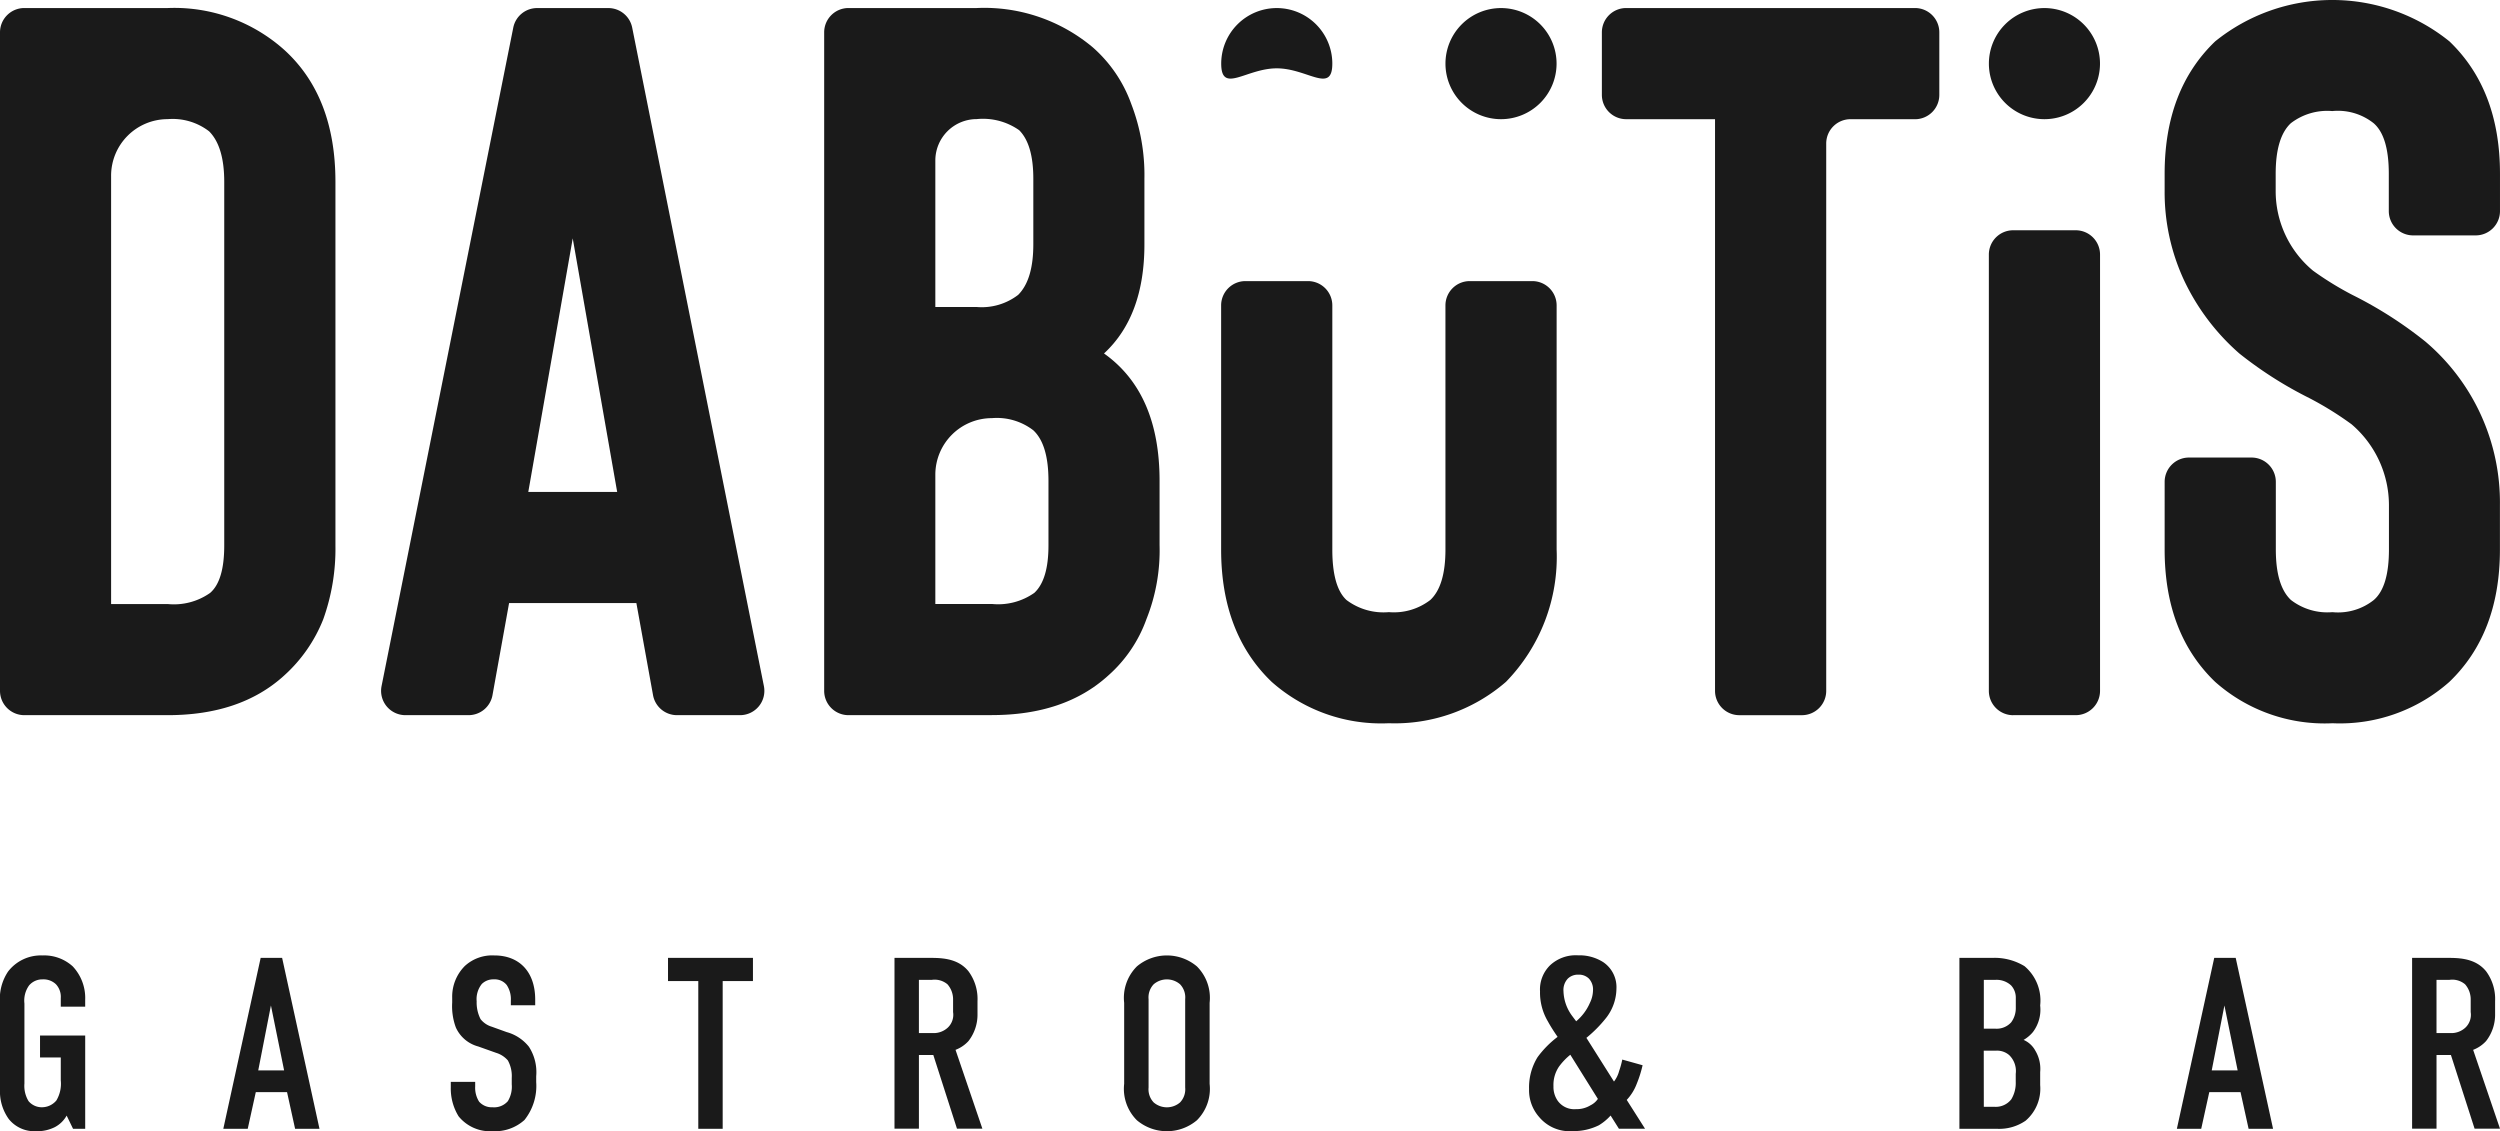 <svg xmlns="http://www.w3.org/2000/svg" xmlns:xlink="http://www.w3.org/1999/xlink" id="Grupo_15040" data-name="Grupo 15040" width="205.664" height="93.06" viewBox="0 0 205.664 93.06"><defs><clipPath id="clip-path"><rect id="Rect&#xE1;ngulo_5048" data-name="Rect&#xE1;ngulo 5048" width="205.664" height="93.06" fill="#1a1a1a"></rect></clipPath></defs><g id="Grupo_15040-2" data-name="Grupo 15040" clip-path="url(#clip-path)"><path id="Trazado_22087" data-name="Trazado 22087" d="M13.794,59.249H2a2,2,0,0,1-2-2V3.077a2,2,0,0,1,2-2h11.8a13.56,13.56,0,0,1,9.639,3.491q4.154,3.823,4.156,10.8V45.288a17.186,17.186,0,0,1-1,6.066,12.34,12.34,0,0,1-3.241,4.654q-3.573,3.241-9.556,3.241M9.14,50.108h4.653a5.167,5.167,0,0,0,3.491-.914q1.164-1,1.163-3.906V15.373q0-2.908-1.246-4.155a4.911,4.911,0,0,0-3.407-1A4.654,4.654,0,0,0,9.14,14.875Z" transform="translate(0 -0.416)" fill="#1a1a1a"></path><path id="Trazado_22088" data-name="Trazado 22088" d="M71.962,50.025H61.492l-1.366,7.581a2,2,0,0,1-1.966,1.643h-5.2A2,2,0,0,1,51,56.86L61.836,2.686A2,2,0,0,1,63.794,1.08H69.66a2,2,0,0,1,1.958,1.606L82.454,56.86A2,2,0,0,1,80.5,59.249h-5.2a2,2,0,0,1-1.966-1.643Zm-1.579-9.14L66.727,20.026,63.071,40.884Z" transform="translate(-19.611 -0.416)" fill="#1a1a1a"></path><path id="Trazado_22089" data-name="Trazado 22089" d="M124.016,59.249h-11.8a2,2,0,0,1-2-2V3.077a2,2,0,0,1,2-2h10.55a13.872,13.872,0,0,1,9.556,3.241,11.248,11.248,0,0,1,3.158,4.653,16.258,16.258,0,0,1,1.081,6.149v5.4q0,5.9-3.324,8.974,4.57,3.241,4.571,10.47v5.318a15.246,15.246,0,0,1-1.08,6.066,11.243,11.243,0,0,1-3.158,4.654q-3.573,3.241-9.556,3.241m-4.653-33.571h3.407a4.911,4.911,0,0,0,3.408-1q1.247-1.247,1.246-4.155v-5.4q0-2.825-1.163-3.989a5.178,5.178,0,0,0-3.491-.914,3.407,3.407,0,0,0-3.407,3.407Zm0,24.43h4.653a5.167,5.167,0,0,0,3.491-.914q1.164-1.08,1.163-3.906V39.97q0-2.992-1.246-4.155a4.914,4.914,0,0,0-3.408-1,4.653,4.653,0,0,0-4.653,4.653Z" transform="translate(-42.415 -0.416)" fill="#1a1a1a"></path><path id="Trazado_22090" data-name="Trazado 22090" d="M239.988,10.221h-5.313a2,2,0,0,0-2,2V57.251a2,2,0,0,1-2,2h-5.147a2,2,0,0,1-2-2V10.221h-7.309a2,2,0,0,1-2-2V3.077a2,2,0,0,1,2-2h23.76a2,2,0,0,1,2,2V8.224a2,2,0,0,1-2,2" transform="translate(-82.44 -0.416)" fill="#1a1a1a"></path><path id="Trazado_22091" data-name="Trazado 22091" d="M303.261,59.5a13.57,13.57,0,0,1-9.639-3.407q-4.156-3.99-4.154-10.886V39.64a2,2,0,0,1,2-2h5.146a2,2,0,0,1,2,2v5.566q0,2.991,1.246,4.154a4.906,4.906,0,0,0,3.407,1,4.723,4.723,0,0,0,3.407-1q1.247-1.079,1.246-4.154V41.549A8.759,8.759,0,0,0,304.84,34.9a26.969,26.969,0,0,0-3.49-2.161,32.41,32.41,0,0,1-5.734-3.657,18.438,18.438,0,0,1-4.57-6.066,17.167,17.167,0,0,1-1.579-7.313V14.293q0-6.9,4.154-10.886a15.338,15.338,0,0,1,19.279,0q4.154,3.988,4.155,10.886v3.072a2,2,0,0,1-2,2h-5.147a2,2,0,0,1-2-2V14.293q0-3.074-1.246-4.156a4.726,4.726,0,0,0-3.407-1,4.909,4.909,0,0,0-3.407,1q-1.246,1.165-1.246,4.156v1.412a8.5,8.5,0,0,0,3.075,6.565,25.984,25.984,0,0,0,3.241,1.994,33.434,33.434,0,0,1,5.983,3.822,17.349,17.349,0,0,1,6.149,13.462v3.657q0,6.9-4.155,10.886a13.571,13.571,0,0,1-9.639,3.407" transform="translate(-111.392)" fill="#1a1a1a"></path><path id="Trazado_22092" data-name="Trazado 22092" d="M181.754,59.672q0,2.991-1.246,4.154a4.91,4.91,0,0,1-3.407,1,5.05,5.05,0,0,1-3.491-1q-1.164-1.079-1.163-4.154V39.593a2,2,0,0,0-2-2H165.3a2,2,0,0,0-2,2v20.08q0,6.9,4.156,10.886a13.569,13.569,0,0,0,9.639,3.407,13.947,13.947,0,0,0,9.639-3.407A14.723,14.723,0,0,0,190.9,59.672V39.593a2,2,0,0,0-2-2h-5.147a2,2,0,0,0-2,2Z" transform="translate(-62.843 -14.468)" fill="#1a1a1a"></path><path id="Trazado_22093" data-name="Trazado 22093" d="M197.865,1.08h0a4.57,4.57,0,1,0,4.57,4.57,4.57,4.57,0,0,0-4.57-4.57" transform="translate(-74.383 -0.416)" fill="#1a1a1a"></path><path id="Trazado_22094" data-name="Trazado 22094" d="M167.877,1.08h0a4.57,4.57,0,0,0-4.57,4.57c0,2.525,2.046.388,4.57.388s4.57,2.137,4.57-.388a4.57,4.57,0,0,0-4.57-4.57" transform="translate(-62.843 -0.416)" fill="#1a1a1a"></path><path id="Trazado_22095" data-name="Trazado 22095" d="M267.962,70.685h5.147a2,2,0,0,0,2-2V32.795a2,2,0,0,0-2-2h-5.147a2,2,0,0,0-2,2V68.688a2,2,0,0,0,2,2" transform="translate(-102.348 -11.852)" fill="#1a1a1a"></path><path id="Trazado_22096" data-name="Trazado 22096" d="M270.535,1.08h0a4.57,4.57,0,0,0-4.57,4.57h0a4.57,4.57,0,1,0,9.14,0h0a4.57,4.57,0,0,0-4.57-4.57" transform="translate(-102.348 -0.416)" fill="#1a1a1a"></path><path id="Trazado_22097" data-name="Trazado 22097" d="M5.483,140.942a2.369,2.369,0,0,1-.963.944,3.247,3.247,0,0,1-1.567.341,2.7,2.7,0,0,1-2.23-1A3.886,3.886,0,0,1,0,138.773v-7.109a4.034,4.034,0,0,1,.663-2.571,3.4,3.4,0,0,1,2.83-1.326,3.49,3.49,0,0,1,2.491.9,3.8,3.8,0,0,1,1.024,2.752v.562H5v-.7a1.518,1.518,0,0,0-.4-1.145,1.474,1.474,0,0,0-1.085-.4,1.422,1.422,0,0,0-1.124.5,2.137,2.137,0,0,0-.382,1.486v6.588a2.406,2.406,0,0,0,.342,1.446,1.421,1.421,0,0,0,1.125.5,1.548,1.548,0,0,0,1.165-.562A2.69,2.69,0,0,0,5,138.05v-1.888H3.293v-1.807H7.009v7.672h-1Z" transform="translate(0 -49.167)" fill="#1a1a1a"></path><path id="Trazado_22098" data-name="Trazado 22098" d="M35.767,142.151l-.662-3.013H32.534l-.663,3.013H29.862l3.073-14.059H34.7l3.073,14.059Zm-1.988-10.142-1.044,5.342h2.129Z" transform="translate(-11.491 -49.292)" fill="#1a1a1a"></path><path id="Trazado_22099" data-name="Trazado 22099" d="M65.223,131.482a2.1,2.1,0,0,0-.342-1.285,1.267,1.267,0,0,0-1.064-.462,1.341,1.341,0,0,0-.984.381,2,2,0,0,0-.422,1.426,3,3,0,0,0,.321,1.466,1.846,1.846,0,0,0,.924.623l1.225.442a3.523,3.523,0,0,1,1.828,1.205,3.84,3.84,0,0,1,.6,2.43v.482a4.49,4.49,0,0,1-.965,3.113,3.616,3.616,0,0,1-2.61.923A3.334,3.334,0,0,1,60.924,141a4.358,4.358,0,0,1-.642-2.37v-.462h2.007v.381a2.141,2.141,0,0,0,.322,1.245,1.373,1.373,0,0,0,1.1.462,1.492,1.492,0,0,0,1.265-.5,2.288,2.288,0,0,0,.321-1.386v-.522a2.652,2.652,0,0,0-.321-1.446,2.072,2.072,0,0,0-.965-.623l-1.466-.522a2.813,2.813,0,0,1-1.847-1.566,5.036,5.036,0,0,1-.3-2.049v-.4a3.566,3.566,0,0,1,1.044-2.611,3.33,3.33,0,0,1,2.431-.864c2.009,0,3.354,1.305,3.354,3.635v.462H65.223Z" transform="translate(-23.198 -49.167)" fill="#1a1a1a"></path><path id="Trazado_22100" data-name="Trazado 22100" d="M96.318,128.093V130h-2.49v12.151H91.821V130H89.33v-1.908Z" transform="translate(-34.376 -49.292)" fill="#1a1a1a"></path><path id="Trazado_22101" data-name="Trazado 22101" d="M122.248,128.093c1.024,0,2.51-.06,3.454,1.1a3.831,3.831,0,0,1,.744,2.45v1.064a3.525,3.525,0,0,1-.744,2.229,2.8,2.8,0,0,1-1.064.723l2.21,6.486h-2.09l-1.948-6.065h-1.184v6.065h-2.009V128.093Zm-.623,6.186h1.145a1.7,1.7,0,0,0,1.245-.462,1.454,1.454,0,0,0,.422-1.265v-1a1.875,1.875,0,0,0-.462-1.286,1.632,1.632,0,0,0-1.306-.362h-1.044Z" transform="translate(-46.031 -49.292)" fill="#1a1a1a"></path><path id="Trazado_22102" data-name="Trazado 22102" d="M150.33,131.664a3.651,3.651,0,0,1,1.045-2.993,3.828,3.828,0,0,1,4.941,0,3.654,3.654,0,0,1,1.044,2.993v6.667a3.655,3.655,0,0,1-1.044,2.993,3.83,3.83,0,0,1-4.941,0,3.652,3.652,0,0,1-1.045-2.993Zm5.02-.3a1.56,1.56,0,0,0-.422-1.225,1.665,1.665,0,0,0-2.169,0,1.566,1.566,0,0,0-.421,1.225v7.27a1.565,1.565,0,0,0,.421,1.225,1.665,1.665,0,0,0,2.169,0,1.559,1.559,0,0,0,.422-1.225Z" transform="translate(-57.85 -49.167)" fill="#1a1a1a"></path><path id="Trazado_22103" data-name="Trazado 22103" d="M213.815,136.8a9.616,9.616,0,0,1-.482,1.526,4.016,4.016,0,0,1-.823,1.326l1.506,2.37h-2.149l-.683-1.085a4.259,4.259,0,0,1-.965.8,4.693,4.693,0,0,1-2.149.482,3.264,3.264,0,0,1-2.751-1.144,3.326,3.326,0,0,1-.843-2.33,4.719,4.719,0,0,1,.7-2.611,8.068,8.068,0,0,1,1.647-1.668c-.221-.321-.542-.8-.783-1.245a4.663,4.663,0,0,1-.663-2.491,2.786,2.786,0,0,1,.823-2.149,3.085,3.085,0,0,1,2.309-.823,3.632,3.632,0,0,1,2.069.562,2.48,2.48,0,0,1,1.085,2.189,3.973,3.973,0,0,1-.844,2.39,10.559,10.559,0,0,1-1.627,1.647l2.269,3.595a2.443,2.443,0,0,0,.423-.864,6.975,6.975,0,0,0,.26-.944Zm-5.946-.864a5.209,5.209,0,0,0-.923.964,2.676,2.676,0,0,0-.463,1.627,1.993,1.993,0,0,0,.341,1.185,1.675,1.675,0,0,0,1.506.7,2.193,2.193,0,0,0,1.206-.321,1.547,1.547,0,0,0,.6-.522Zm.482-2.752a4.091,4.091,0,0,0,1.125-1.506,2.459,2.459,0,0,0,.261-1.065,1.3,1.3,0,0,0-.342-.944,1.162,1.162,0,0,0-.863-.321,1.2,1.2,0,0,0-.864.321,1.361,1.361,0,0,0-.361,1.045,3.581,3.581,0,0,0,.743,2.068Z" transform="translate(-78.686 -49.167)" fill="#1a1a1a"></path><path id="Trazado_22104" data-name="Trazado 22104" d="M264.728,128.093a4.726,4.726,0,0,1,2.65.683,3.693,3.693,0,0,1,1.286,3.233,3.047,3.047,0,0,1-.6,2.189,2.875,2.875,0,0,1-.763.642,2,2,0,0,1,.963.884,2.9,2.9,0,0,1,.4,1.768v1.064a3.466,3.466,0,0,1-1.2,2.932,3.811,3.811,0,0,1-2.391.663h-3.053V128.093Zm-.7,5.825h.965a1.611,1.611,0,0,0,1.285-.522,1.964,1.964,0,0,0,.381-1.205v-.864a1.484,1.484,0,0,0-.381-.964,1.76,1.76,0,0,0-1.305-.462h-.944Zm0,6.427h.9a1.612,1.612,0,0,0,1.364-.623,2.6,2.6,0,0,0,.362-1.426v-.663a1.823,1.823,0,0,0-.543-1.546,1.524,1.524,0,0,0-1.064-.362h-1.024Z" transform="translate(-100.828 -49.292)" fill="#1a1a1a"></path><path id="Trazado_22105" data-name="Trazado 22105" d="M297,142.151l-.663-3.013h-2.571l-.663,3.013H291.1l3.073-14.059h1.766l3.073,14.059Zm-1.989-10.142-1.044,5.342H296.1Z" transform="translate(-112.018 -49.292)" fill="#1a1a1a"></path><path id="Trazado_22106" data-name="Trazado 22106" d="M325.19,128.093c1.024,0,2.51-.06,3.454,1.1a3.831,3.831,0,0,1,.743,2.45v1.064a3.525,3.525,0,0,1-.743,2.229,2.8,2.8,0,0,1-1.064.723l2.21,6.486H327.7l-1.948-6.065h-1.184v6.065h-2.009V128.093Zm-.623,6.186h1.145a1.7,1.7,0,0,0,1.245-.462,1.454,1.454,0,0,0,.422-1.265v-1a1.875,1.875,0,0,0-.462-1.286,1.632,1.632,0,0,0-1.306-.362h-1.044Z" transform="translate(-124.126 -49.292)" fill="#1a1a1a"></path></g></svg>